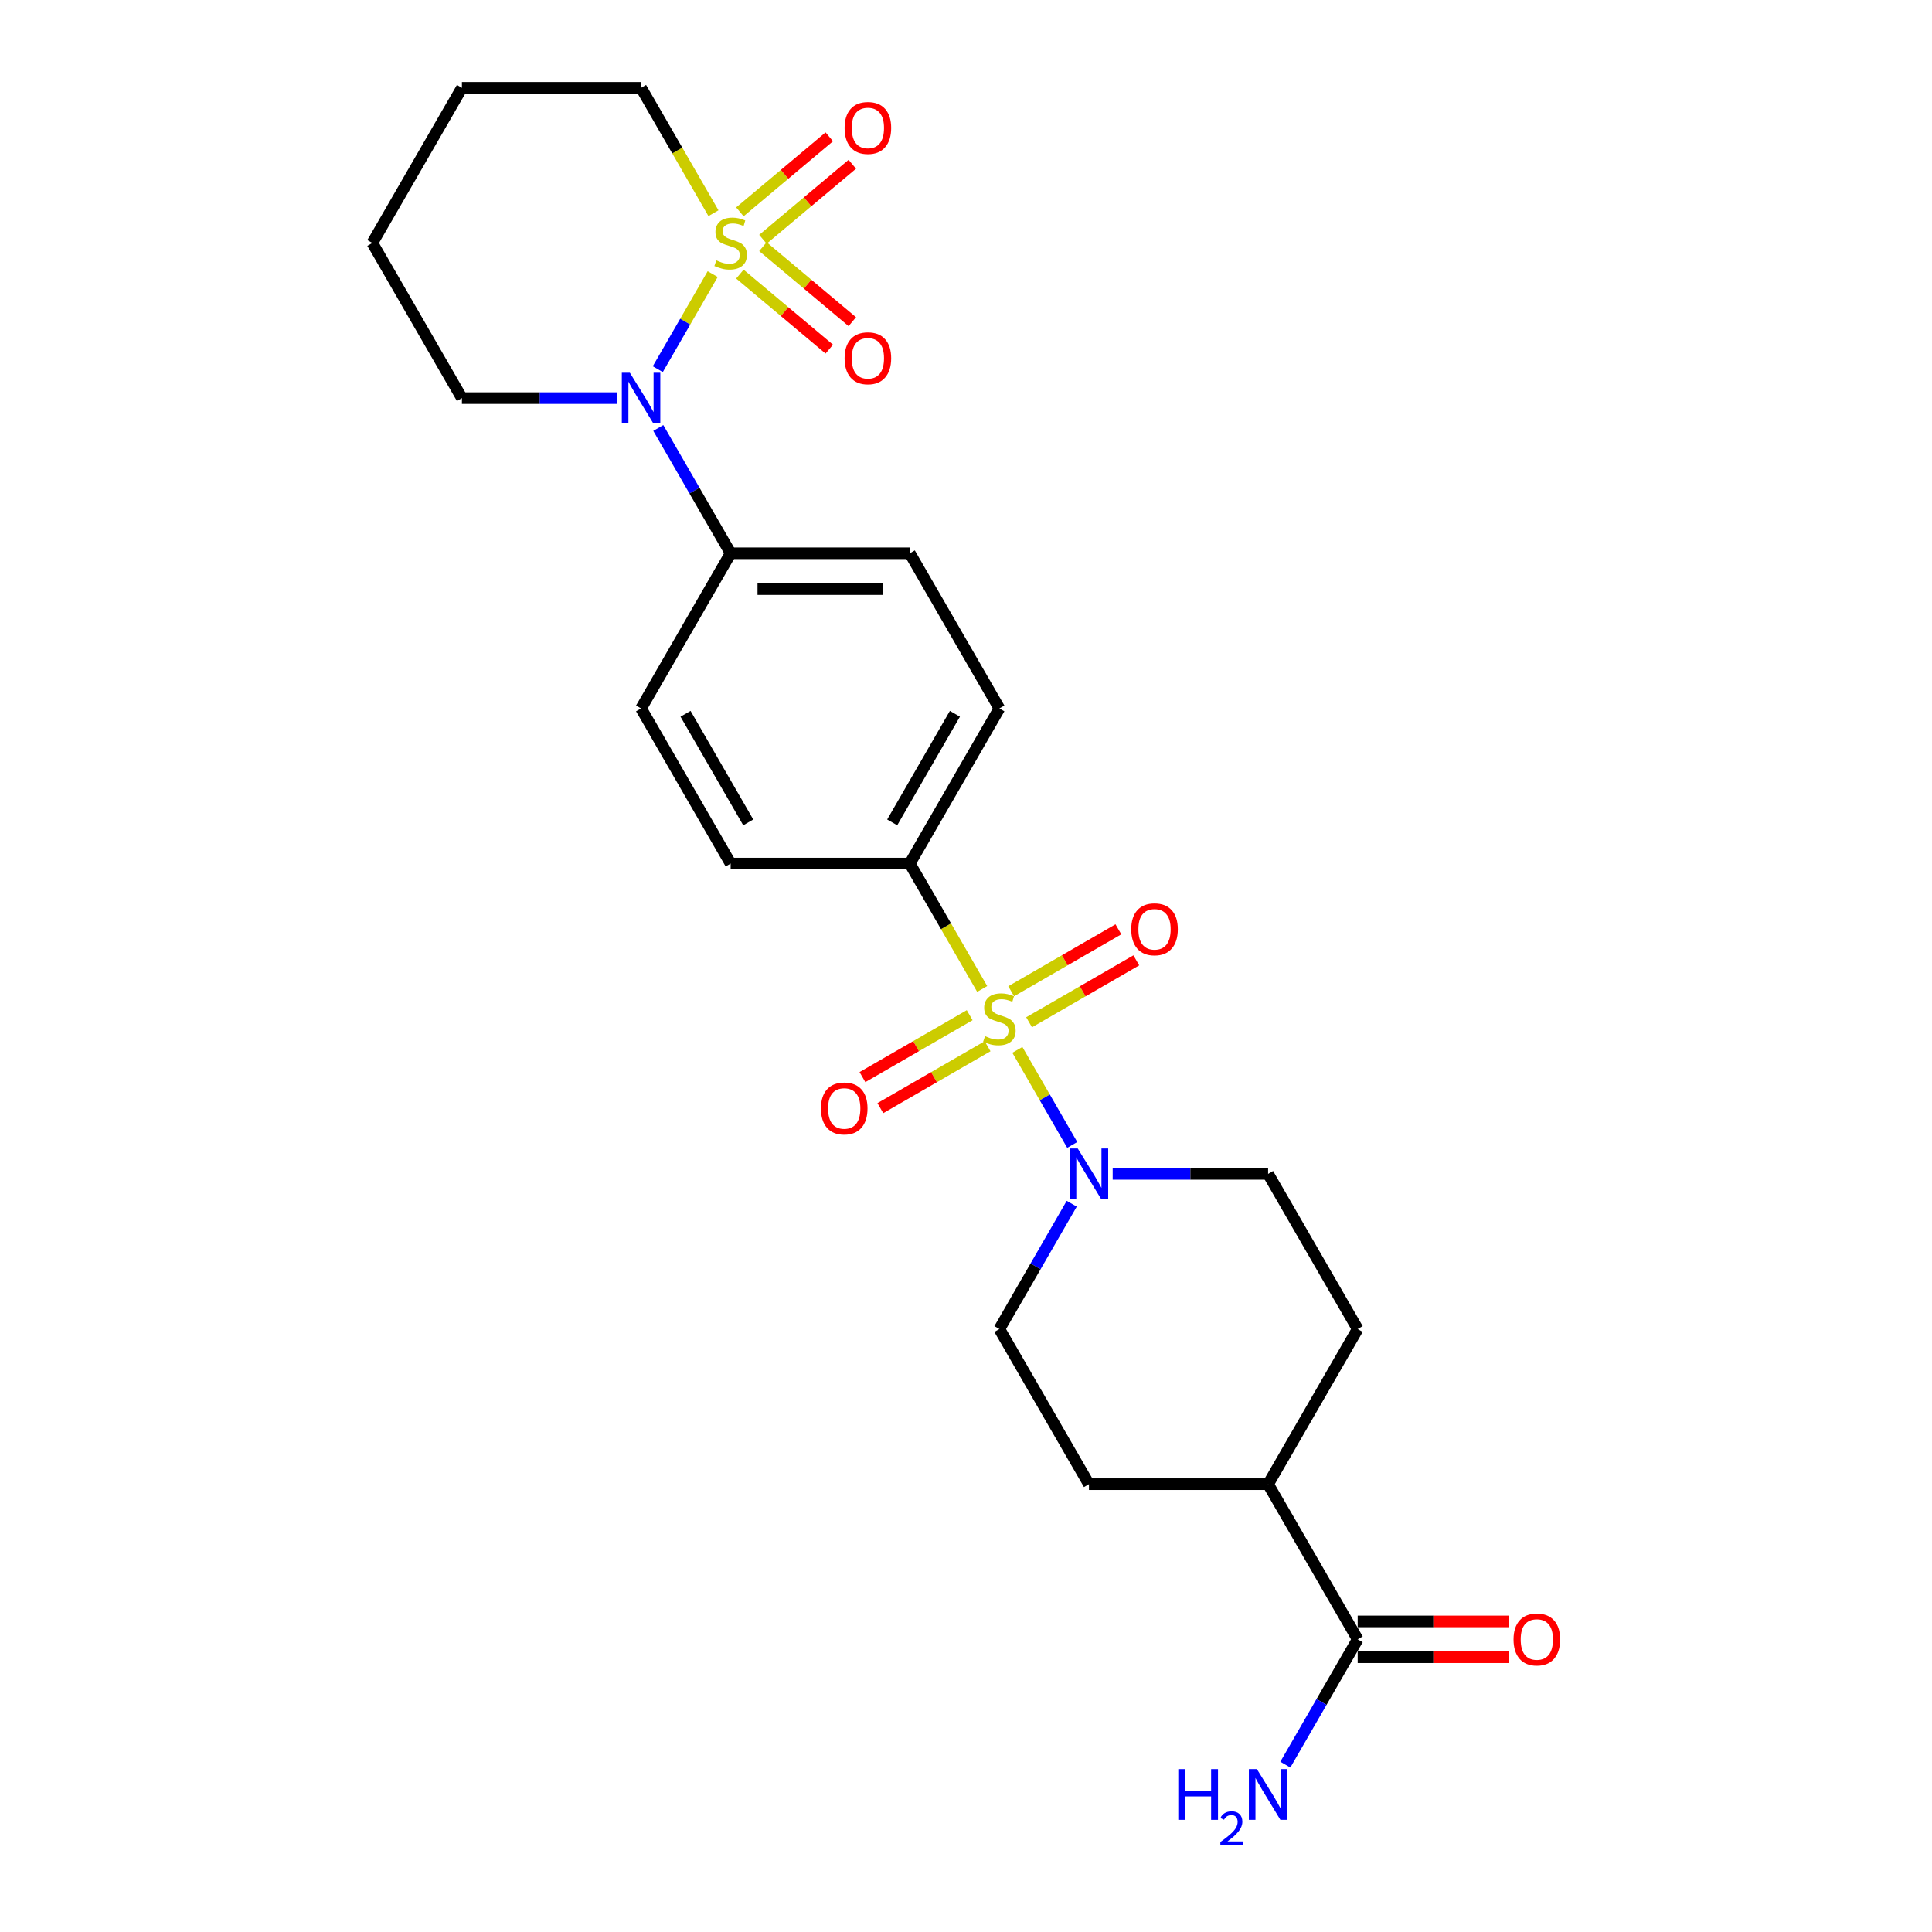 <?xml version='1.0' encoding='iso-8859-1'?>
<svg version='1.1' baseProfile='full'
              xmlns='http://www.w3.org/2000/svg'
                      xmlns:rdkit='http://www.rdkit.org/xml'
                      xmlns:xlink='http://www.w3.org/1999/xlink'
                  xml:space='preserve'
width='1000px' height='1000px' viewBox='0 0 1000 1000'>
<!-- END OF HEADER -->
<rect style='opacity:1.0;fill:#FFFFFF;stroke:none' width='1000' height='1000' x='0' y='0'> </rect>
<path class='bond-1' d='M 368.879,141.877 L 354.674,166.48' style='fill:none;fill-rule:evenodd;stroke:#CCCC00;stroke-width:6px;stroke-linecap:butt;stroke-linejoin:miter;stroke-opacity:1' />
<path class='bond-1' d='M 354.674,166.48 L 340.47,191.083' style='fill:none;fill-rule:evenodd;stroke:#0000FF;stroke-width:6px;stroke-linecap:butt;stroke-linejoin:miter;stroke-opacity:1' />
<path class='bond-5' d='M 394.882,123.854 L 418.019,104.439' style='fill:none;fill-rule:evenodd;stroke:#CCCC00;stroke-width:6px;stroke-linecap:butt;stroke-linejoin:miter;stroke-opacity:1' />
<path class='bond-5' d='M 418.019,104.439 L 441.157,85.025' style='fill:none;fill-rule:evenodd;stroke:#FF0000;stroke-width:6px;stroke-linecap:butt;stroke-linejoin:miter;stroke-opacity:1' />
<path class='bond-5' d='M 382.961,109.647 L 406.098,90.232' style='fill:none;fill-rule:evenodd;stroke:#CCCC00;stroke-width:6px;stroke-linecap:butt;stroke-linejoin:miter;stroke-opacity:1' />
<path class='bond-5' d='M 406.098,90.232 L 429.236,70.818' style='fill:none;fill-rule:evenodd;stroke:#FF0000;stroke-width:6px;stroke-linecap:butt;stroke-linejoin:miter;stroke-opacity:1' />
<path class='bond-6' d='M 382.961,141.874 L 406.098,161.289' style='fill:none;fill-rule:evenodd;stroke:#CCCC00;stroke-width:6px;stroke-linecap:butt;stroke-linejoin:miter;stroke-opacity:1' />
<path class='bond-6' d='M 406.098,161.289 L 429.236,180.703' style='fill:none;fill-rule:evenodd;stroke:#FF0000;stroke-width:6px;stroke-linecap:butt;stroke-linejoin:miter;stroke-opacity:1' />
<path class='bond-6' d='M 394.882,127.667 L 418.019,147.082' style='fill:none;fill-rule:evenodd;stroke:#CCCC00;stroke-width:6px;stroke-linecap:butt;stroke-linejoin:miter;stroke-opacity:1' />
<path class='bond-6' d='M 418.019,147.082 L 441.157,166.496' style='fill:none;fill-rule:evenodd;stroke:#FF0000;stroke-width:6px;stroke-linecap:butt;stroke-linejoin:miter;stroke-opacity:1' />
<path class='bond-14' d='M 369.286,110.349 L 350.553,77.902' style='fill:none;fill-rule:evenodd;stroke:#CCCC00;stroke-width:6px;stroke-linecap:butt;stroke-linejoin:miter;stroke-opacity:1' />
<path class='bond-14' d='M 350.553,77.902 L 331.819,45.455' style='fill:none;fill-rule:evenodd;stroke:#000000;stroke-width:6px;stroke-linecap:butt;stroke-linejoin:miter;stroke-opacity:1' />
<path class='bond-0' d='M 508.38,511.879 L 489.647,479.431' style='fill:none;fill-rule:evenodd;stroke:#CCCC00;stroke-width:6px;stroke-linecap:butt;stroke-linejoin:miter;stroke-opacity:1' />
<path class='bond-0' d='M 489.647,479.431 L 470.913,446.984' style='fill:none;fill-rule:evenodd;stroke:#000000;stroke-width:6px;stroke-linecap:butt;stroke-linejoin:miter;stroke-opacity:1' />
<path class='bond-2' d='M 526.583,543.407 L 540.787,568.01' style='fill:none;fill-rule:evenodd;stroke:#CCCC00;stroke-width:6px;stroke-linecap:butt;stroke-linejoin:miter;stroke-opacity:1' />
<path class='bond-2' d='M 540.787,568.01 L 554.992,592.613' style='fill:none;fill-rule:evenodd;stroke:#0000FF;stroke-width:6px;stroke-linecap:butt;stroke-linejoin:miter;stroke-opacity:1' />
<path class='bond-7' d='M 501.903,525.459 L 474.151,541.482' style='fill:none;fill-rule:evenodd;stroke:#CCCC00;stroke-width:6px;stroke-linecap:butt;stroke-linejoin:miter;stroke-opacity:1' />
<path class='bond-7' d='M 474.151,541.482 L 446.398,557.505' style='fill:none;fill-rule:evenodd;stroke:#FF0000;stroke-width:6px;stroke-linecap:butt;stroke-linejoin:miter;stroke-opacity:1' />
<path class='bond-7' d='M 511.176,541.52 L 483.424,557.543' style='fill:none;fill-rule:evenodd;stroke:#CCCC00;stroke-width:6px;stroke-linecap:butt;stroke-linejoin:miter;stroke-opacity:1' />
<path class='bond-7' d='M 483.424,557.543 L 455.671,573.566' style='fill:none;fill-rule:evenodd;stroke:#FF0000;stroke-width:6px;stroke-linecap:butt;stroke-linejoin:miter;stroke-opacity:1' />
<path class='bond-8' d='M 532.652,529.121 L 560.405,513.098' style='fill:none;fill-rule:evenodd;stroke:#CCCC00;stroke-width:6px;stroke-linecap:butt;stroke-linejoin:miter;stroke-opacity:1' />
<path class='bond-8' d='M 560.405,513.098 L 588.157,497.076' style='fill:none;fill-rule:evenodd;stroke:#FF0000;stroke-width:6px;stroke-linecap:butt;stroke-linejoin:miter;stroke-opacity:1' />
<path class='bond-8' d='M 523.379,513.06 L 551.132,497.037' style='fill:none;fill-rule:evenodd;stroke:#CCCC00;stroke-width:6px;stroke-linecap:butt;stroke-linejoin:miter;stroke-opacity:1' />
<path class='bond-8' d='M 551.132,497.037 L 578.884,481.014' style='fill:none;fill-rule:evenodd;stroke:#FF0000;stroke-width:6px;stroke-linecap:butt;stroke-linejoin:miter;stroke-opacity:1' />
<path class='bond-9' d='M 340.738,221.515 L 359.461,253.944' style='fill:none;fill-rule:evenodd;stroke:#0000FF;stroke-width:6px;stroke-linecap:butt;stroke-linejoin:miter;stroke-opacity:1' />
<path class='bond-9' d='M 359.461,253.944 L 378.184,286.372' style='fill:none;fill-rule:evenodd;stroke:#000000;stroke-width:6px;stroke-linecap:butt;stroke-linejoin:miter;stroke-opacity:1' />
<path class='bond-22' d='M 319.542,206.066 L 279.316,206.066' style='fill:none;fill-rule:evenodd;stroke:#0000FF;stroke-width:6px;stroke-linecap:butt;stroke-linejoin:miter;stroke-opacity:1' />
<path class='bond-22' d='M 279.316,206.066 L 239.09,206.066' style='fill:none;fill-rule:evenodd;stroke:#000000;stroke-width:6px;stroke-linecap:butt;stroke-linejoin:miter;stroke-opacity:1' />
<path class='bond-10' d='M 554.723,623.045 L 536.001,655.474' style='fill:none;fill-rule:evenodd;stroke:#0000FF;stroke-width:6px;stroke-linecap:butt;stroke-linejoin:miter;stroke-opacity:1' />
<path class='bond-10' d='M 536.001,655.474 L 517.278,687.902' style='fill:none;fill-rule:evenodd;stroke:#000000;stroke-width:6px;stroke-linecap:butt;stroke-linejoin:miter;stroke-opacity:1' />
<path class='bond-11' d='M 575.92,607.596 L 616.146,607.596' style='fill:none;fill-rule:evenodd;stroke:#0000FF;stroke-width:6px;stroke-linecap:butt;stroke-linejoin:miter;stroke-opacity:1' />
<path class='bond-11' d='M 616.146,607.596 L 656.372,607.596' style='fill:none;fill-rule:evenodd;stroke:#000000;stroke-width:6px;stroke-linecap:butt;stroke-linejoin:miter;stroke-opacity:1' />
<path class='bond-3' d='M 470.913,446.984 L 517.278,366.678' style='fill:none;fill-rule:evenodd;stroke:#000000;stroke-width:6px;stroke-linecap:butt;stroke-linejoin:miter;stroke-opacity:1' />
<path class='bond-3' d='M 461.807,425.666 L 494.262,369.451' style='fill:none;fill-rule:evenodd;stroke:#000000;stroke-width:6px;stroke-linecap:butt;stroke-linejoin:miter;stroke-opacity:1' />
<path class='bond-26' d='M 470.913,446.984 L 378.184,446.984' style='fill:none;fill-rule:evenodd;stroke:#000000;stroke-width:6px;stroke-linecap:butt;stroke-linejoin:miter;stroke-opacity:1' />
<path class='bond-4' d='M 702.737,848.514 L 656.372,768.208' style='fill:none;fill-rule:evenodd;stroke:#000000;stroke-width:6px;stroke-linecap:butt;stroke-linejoin:miter;stroke-opacity:1' />
<path class='bond-13' d='M 702.737,857.787 L 741.915,857.787' style='fill:none;fill-rule:evenodd;stroke:#000000;stroke-width:6px;stroke-linecap:butt;stroke-linejoin:miter;stroke-opacity:1' />
<path class='bond-13' d='M 741.915,857.787 L 781.093,857.787' style='fill:none;fill-rule:evenodd;stroke:#FF0000;stroke-width:6px;stroke-linecap:butt;stroke-linejoin:miter;stroke-opacity:1' />
<path class='bond-13' d='M 702.737,839.241 L 741.915,839.241' style='fill:none;fill-rule:evenodd;stroke:#000000;stroke-width:6px;stroke-linecap:butt;stroke-linejoin:miter;stroke-opacity:1' />
<path class='bond-13' d='M 741.915,839.241 L 781.093,839.241' style='fill:none;fill-rule:evenodd;stroke:#FF0000;stroke-width:6px;stroke-linecap:butt;stroke-linejoin:miter;stroke-opacity:1' />
<path class='bond-21' d='M 702.737,848.514 L 684.014,880.943' style='fill:none;fill-rule:evenodd;stroke:#000000;stroke-width:6px;stroke-linecap:butt;stroke-linejoin:miter;stroke-opacity:1' />
<path class='bond-21' d='M 684.014,880.943 L 665.291,913.371' style='fill:none;fill-rule:evenodd;stroke:#0000FF;stroke-width:6px;stroke-linecap:butt;stroke-linejoin:miter;stroke-opacity:1' />
<path class='bond-17' d='M 378.184,286.372 L 331.819,366.678' style='fill:none;fill-rule:evenodd;stroke:#000000;stroke-width:6px;stroke-linecap:butt;stroke-linejoin:miter;stroke-opacity:1' />
<path class='bond-18' d='M 378.184,286.372 L 470.913,286.372' style='fill:none;fill-rule:evenodd;stroke:#000000;stroke-width:6px;stroke-linecap:butt;stroke-linejoin:miter;stroke-opacity:1' />
<path class='bond-18' d='M 392.093,304.918 L 457.004,304.918' style='fill:none;fill-rule:evenodd;stroke:#000000;stroke-width:6px;stroke-linecap:butt;stroke-linejoin:miter;stroke-opacity:1' />
<path class='bond-19' d='M 517.278,687.902 L 563.643,768.208' style='fill:none;fill-rule:evenodd;stroke:#000000;stroke-width:6px;stroke-linecap:butt;stroke-linejoin:miter;stroke-opacity:1' />
<path class='bond-20' d='M 656.372,607.596 L 702.737,687.902' style='fill:none;fill-rule:evenodd;stroke:#000000;stroke-width:6px;stroke-linecap:butt;stroke-linejoin:miter;stroke-opacity:1' />
<path class='bond-12' d='M 656.372,768.208 L 702.737,687.902' style='fill:none;fill-rule:evenodd;stroke:#000000;stroke-width:6px;stroke-linecap:butt;stroke-linejoin:miter;stroke-opacity:1' />
<path class='bond-27' d='M 656.372,768.208 L 563.643,768.208' style='fill:none;fill-rule:evenodd;stroke:#000000;stroke-width:6px;stroke-linecap:butt;stroke-linejoin:miter;stroke-opacity:1' />
<path class='bond-23' d='M 331.819,45.455 L 239.09,45.455' style='fill:none;fill-rule:evenodd;stroke:#000000;stroke-width:6px;stroke-linecap:butt;stroke-linejoin:miter;stroke-opacity:1' />
<path class='bond-15' d='M 378.184,446.984 L 331.819,366.678' style='fill:none;fill-rule:evenodd;stroke:#000000;stroke-width:6px;stroke-linecap:butt;stroke-linejoin:miter;stroke-opacity:1' />
<path class='bond-15' d='M 387.29,425.666 L 354.835,369.451' style='fill:none;fill-rule:evenodd;stroke:#000000;stroke-width:6px;stroke-linecap:butt;stroke-linejoin:miter;stroke-opacity:1' />
<path class='bond-16' d='M 517.278,366.678 L 470.913,286.372' style='fill:none;fill-rule:evenodd;stroke:#000000;stroke-width:6px;stroke-linecap:butt;stroke-linejoin:miter;stroke-opacity:1' />
<path class='bond-25' d='M 239.09,206.066 L 192.725,125.761' style='fill:none;fill-rule:evenodd;stroke:#000000;stroke-width:6px;stroke-linecap:butt;stroke-linejoin:miter;stroke-opacity:1' />
<path class='bond-24' d='M 239.09,45.455 L 192.725,125.761' style='fill:none;fill-rule:evenodd;stroke:#000000;stroke-width:6px;stroke-linecap:butt;stroke-linejoin:miter;stroke-opacity:1' />
<path  class='atom-0' d='M 370.766 134.774
Q 371.062 134.885, 372.286 135.404
Q 373.51 135.924, 374.846 136.257
Q 376.218 136.554, 377.553 136.554
Q 380.038 136.554, 381.485 135.367
Q 382.932 134.143, 382.932 132.029
Q 382.932 130.582, 382.19 129.692
Q 381.485 128.802, 380.372 128.32
Q 379.26 127.838, 377.405 127.281
Q 375.068 126.577, 373.659 125.909
Q 372.286 125.241, 371.285 123.832
Q 370.32 122.422, 370.32 120.048
Q 370.32 116.747, 372.546 114.707
Q 374.809 112.667, 379.26 112.667
Q 382.301 112.667, 385.751 114.114
L 384.897 116.97
Q 381.745 115.672, 379.371 115.672
Q 376.811 115.672, 375.402 116.747
Q 373.992 117.786, 374.03 119.603
Q 374.03 121.013, 374.734 121.866
Q 375.476 122.719, 376.515 123.201
Q 377.59 123.683, 379.371 124.24
Q 381.745 124.982, 383.154 125.723
Q 384.564 126.465, 385.565 127.986
Q 386.604 129.47, 386.604 132.029
Q 386.604 135.664, 384.156 137.63
Q 381.745 139.559, 377.702 139.559
Q 375.365 139.559, 373.584 139.039
Q 371.841 138.557, 369.764 137.704
L 370.766 134.774
' fill='#CCCC00'/>
<path  class='atom-1' d='M 509.86 536.304
Q 510.156 536.415, 511.38 536.934
Q 512.604 537.453, 513.94 537.787
Q 515.312 538.084, 516.647 538.084
Q 519.132 538.084, 520.579 536.897
Q 522.026 535.673, 522.026 533.559
Q 522.026 532.112, 521.284 531.222
Q 520.579 530.332, 519.466 529.85
Q 518.354 529.367, 516.499 528.811
Q 514.162 528.106, 512.753 527.439
Q 511.38 526.771, 510.379 525.362
Q 509.414 523.952, 509.414 521.578
Q 509.414 518.277, 511.64 516.237
Q 513.902 514.197, 518.354 514.197
Q 521.395 514.197, 524.845 515.643
L 523.991 518.5
Q 520.839 517.201, 518.465 517.201
Q 515.905 517.201, 514.496 518.277
Q 513.086 519.316, 513.124 521.133
Q 513.124 522.543, 513.828 523.396
Q 514.57 524.249, 515.609 524.731
Q 516.684 525.213, 518.465 525.77
Q 520.839 526.511, 522.248 527.253
Q 523.658 527.995, 524.659 529.516
Q 525.698 530.999, 525.698 533.559
Q 525.698 537.194, 523.25 539.16
Q 520.839 541.088, 516.796 541.088
Q 514.459 541.088, 512.678 540.569
Q 510.935 540.087, 508.858 539.234
L 509.86 536.304
' fill='#CCCC00'/>
<path  class='atom-2' d='M 326.014 192.936
L 334.62 206.845
Q 335.473 208.218, 336.845 210.703
Q 338.218 213.188, 338.292 213.336
L 338.292 192.936
L 341.778 192.936
L 341.778 219.197
L 338.18 219.197
L 328.945 203.989
Q 327.869 202.209, 326.719 200.169
Q 325.606 198.129, 325.272 197.498
L 325.272 219.197
L 321.86 219.197
L 321.86 192.936
L 326.014 192.936
' fill='#0000FF'/>
<path  class='atom-3' d='M 557.838 594.466
L 566.443 608.375
Q 567.296 609.748, 568.668 612.233
Q 570.041 614.718, 570.115 614.866
L 570.115 594.466
L 573.602 594.466
L 573.602 620.727
L 570.004 620.727
L 560.768 605.519
Q 559.692 603.739, 558.542 601.699
Q 557.43 599.659, 557.096 599.028
L 557.096 620.727
L 553.683 620.727
L 553.683 594.466
L 557.838 594.466
' fill='#0000FF'/>
<path  class='atom-6' d='M 437.164 66.229
Q 437.164 59.924, 440.28 56.4
Q 443.395 52.876, 449.219 52.876
Q 455.042 52.876, 458.158 56.4
Q 461.273 59.924, 461.273 66.229
Q 461.273 72.609, 458.121 76.244
Q 454.968 79.842, 449.219 79.842
Q 443.432 79.842, 440.28 76.244
Q 437.164 72.646, 437.164 66.229
M 449.219 76.875
Q 453.225 76.875, 455.376 74.204
Q 457.564 71.496, 457.564 66.229
Q 457.564 61.074, 455.376 58.477
Q 453.225 55.844, 449.219 55.844
Q 445.213 55.844, 443.024 58.44
Q 440.873 61.037, 440.873 66.229
Q 440.873 71.534, 443.024 74.204
Q 445.213 76.875, 449.219 76.875
' fill='#FF0000'/>
<path  class='atom-7' d='M 437.164 185.44
Q 437.164 179.134, 440.28 175.611
Q 443.395 172.087, 449.219 172.087
Q 455.042 172.087, 458.158 175.611
Q 461.273 179.134, 461.273 185.44
Q 461.273 191.82, 458.121 195.455
Q 454.968 199.053, 449.219 199.053
Q 443.432 199.053, 440.28 195.455
Q 437.164 191.857, 437.164 185.44
M 449.219 196.085
Q 453.225 196.085, 455.376 193.415
Q 457.564 190.707, 457.564 185.44
Q 457.564 180.284, 455.376 177.688
Q 453.225 175.054, 449.219 175.054
Q 445.213 175.054, 443.024 177.651
Q 440.873 180.247, 440.873 185.44
Q 440.873 190.744, 443.024 193.415
Q 445.213 196.085, 449.219 196.085
' fill='#FF0000'/>
<path  class='atom-8' d='M 424.917 573.729
Q 424.917 567.424, 428.033 563.9
Q 431.148 560.376, 436.972 560.376
Q 442.795 560.376, 445.911 563.9
Q 449.027 567.424, 449.027 573.729
Q 449.027 580.109, 445.874 583.744
Q 442.721 587.342, 436.972 587.342
Q 431.186 587.342, 428.033 583.744
Q 424.917 580.146, 424.917 573.729
M 436.972 584.374
Q 440.978 584.374, 443.129 581.704
Q 445.318 578.996, 445.318 573.729
Q 445.318 568.573, 443.129 565.977
Q 440.978 563.343, 436.972 563.343
Q 432.966 563.343, 430.778 565.94
Q 428.626 568.536, 428.626 573.729
Q 428.626 579.033, 430.778 581.704
Q 432.966 584.374, 436.972 584.374
' fill='#FF0000'/>
<path  class='atom-9' d='M 585.529 481
Q 585.529 474.694, 588.645 471.17
Q 591.76 467.647, 597.584 467.647
Q 603.407 467.647, 606.523 471.17
Q 609.639 474.694, 609.639 481
Q 609.639 487.38, 606.486 491.015
Q 603.333 494.612, 597.584 494.612
Q 591.797 494.612, 588.645 491.015
Q 585.529 487.417, 585.529 481
M 597.584 491.645
Q 601.59 491.645, 603.741 488.975
Q 605.929 486.267, 605.929 481
Q 605.929 475.844, 603.741 473.248
Q 601.59 470.614, 597.584 470.614
Q 593.578 470.614, 591.389 473.211
Q 589.238 475.807, 589.238 481
Q 589.238 486.304, 591.389 488.975
Q 593.578 491.645, 597.584 491.645
' fill='#FF0000'/>
<path  class='atom-14' d='M 783.411 848.588
Q 783.411 842.283, 786.527 838.759
Q 789.642 835.235, 795.466 835.235
Q 801.289 835.235, 804.405 838.759
Q 807.521 842.283, 807.521 848.588
Q 807.521 854.968, 804.368 858.603
Q 801.215 862.201, 795.466 862.201
Q 789.68 862.201, 786.527 858.603
Q 783.411 855.005, 783.411 848.588
M 795.466 859.234
Q 799.472 859.234, 801.623 856.563
Q 803.811 853.855, 803.811 848.588
Q 803.811 843.433, 801.623 840.836
Q 799.472 838.203, 795.466 838.203
Q 791.46 838.203, 789.272 840.799
Q 787.12 843.395, 787.12 848.588
Q 787.12 853.892, 789.272 856.563
Q 791.46 859.234, 795.466 859.234
' fill='#FF0000'/>
<path  class='atom-22' d='M 609.884 915.69
L 613.445 915.69
L 613.445 926.854
L 626.872 926.854
L 626.872 915.69
L 630.433 915.69
L 630.433 941.951
L 626.872 941.951
L 626.872 929.822
L 613.445 929.822
L 613.445 941.951
L 609.884 941.951
L 609.884 915.69
' fill='#0000FF'/>
<path  class='atom-22' d='M 631.706 941.029
Q 632.342 939.389, 633.86 938.483
Q 635.378 937.553, 637.483 937.553
Q 640.103 937.553, 641.572 938.973
Q 643.04 940.393, 643.04 942.914
Q 643.04 945.485, 641.131 947.884
Q 639.246 950.283, 635.329 953.123
L 643.334 953.123
L 643.334 955.081
L 631.657 955.081
L 631.657 953.441
Q 634.888 951.14, 636.798 949.426
Q 638.732 947.712, 639.662 946.17
Q 640.592 944.628, 640.592 943.037
Q 640.592 941.372, 639.76 940.442
Q 638.928 939.511, 637.483 939.511
Q 636.088 939.511, 635.158 940.074
Q 634.227 940.637, 633.566 941.886
L 631.706 941.029
' fill='#0000FF'/>
<path  class='atom-22' d='M 650.567 915.69
L 659.172 929.599
Q 660.025 930.971, 661.398 933.457
Q 662.77 935.942, 662.844 936.09
L 662.844 915.69
L 666.331 915.69
L 666.331 941.951
L 662.733 941.951
L 653.497 926.743
Q 652.422 924.963, 651.272 922.922
Q 650.159 920.882, 649.825 920.252
L 649.825 941.951
L 646.413 941.951
L 646.413 915.69
L 650.567 915.69
' fill='#0000FF'/>
</svg>
